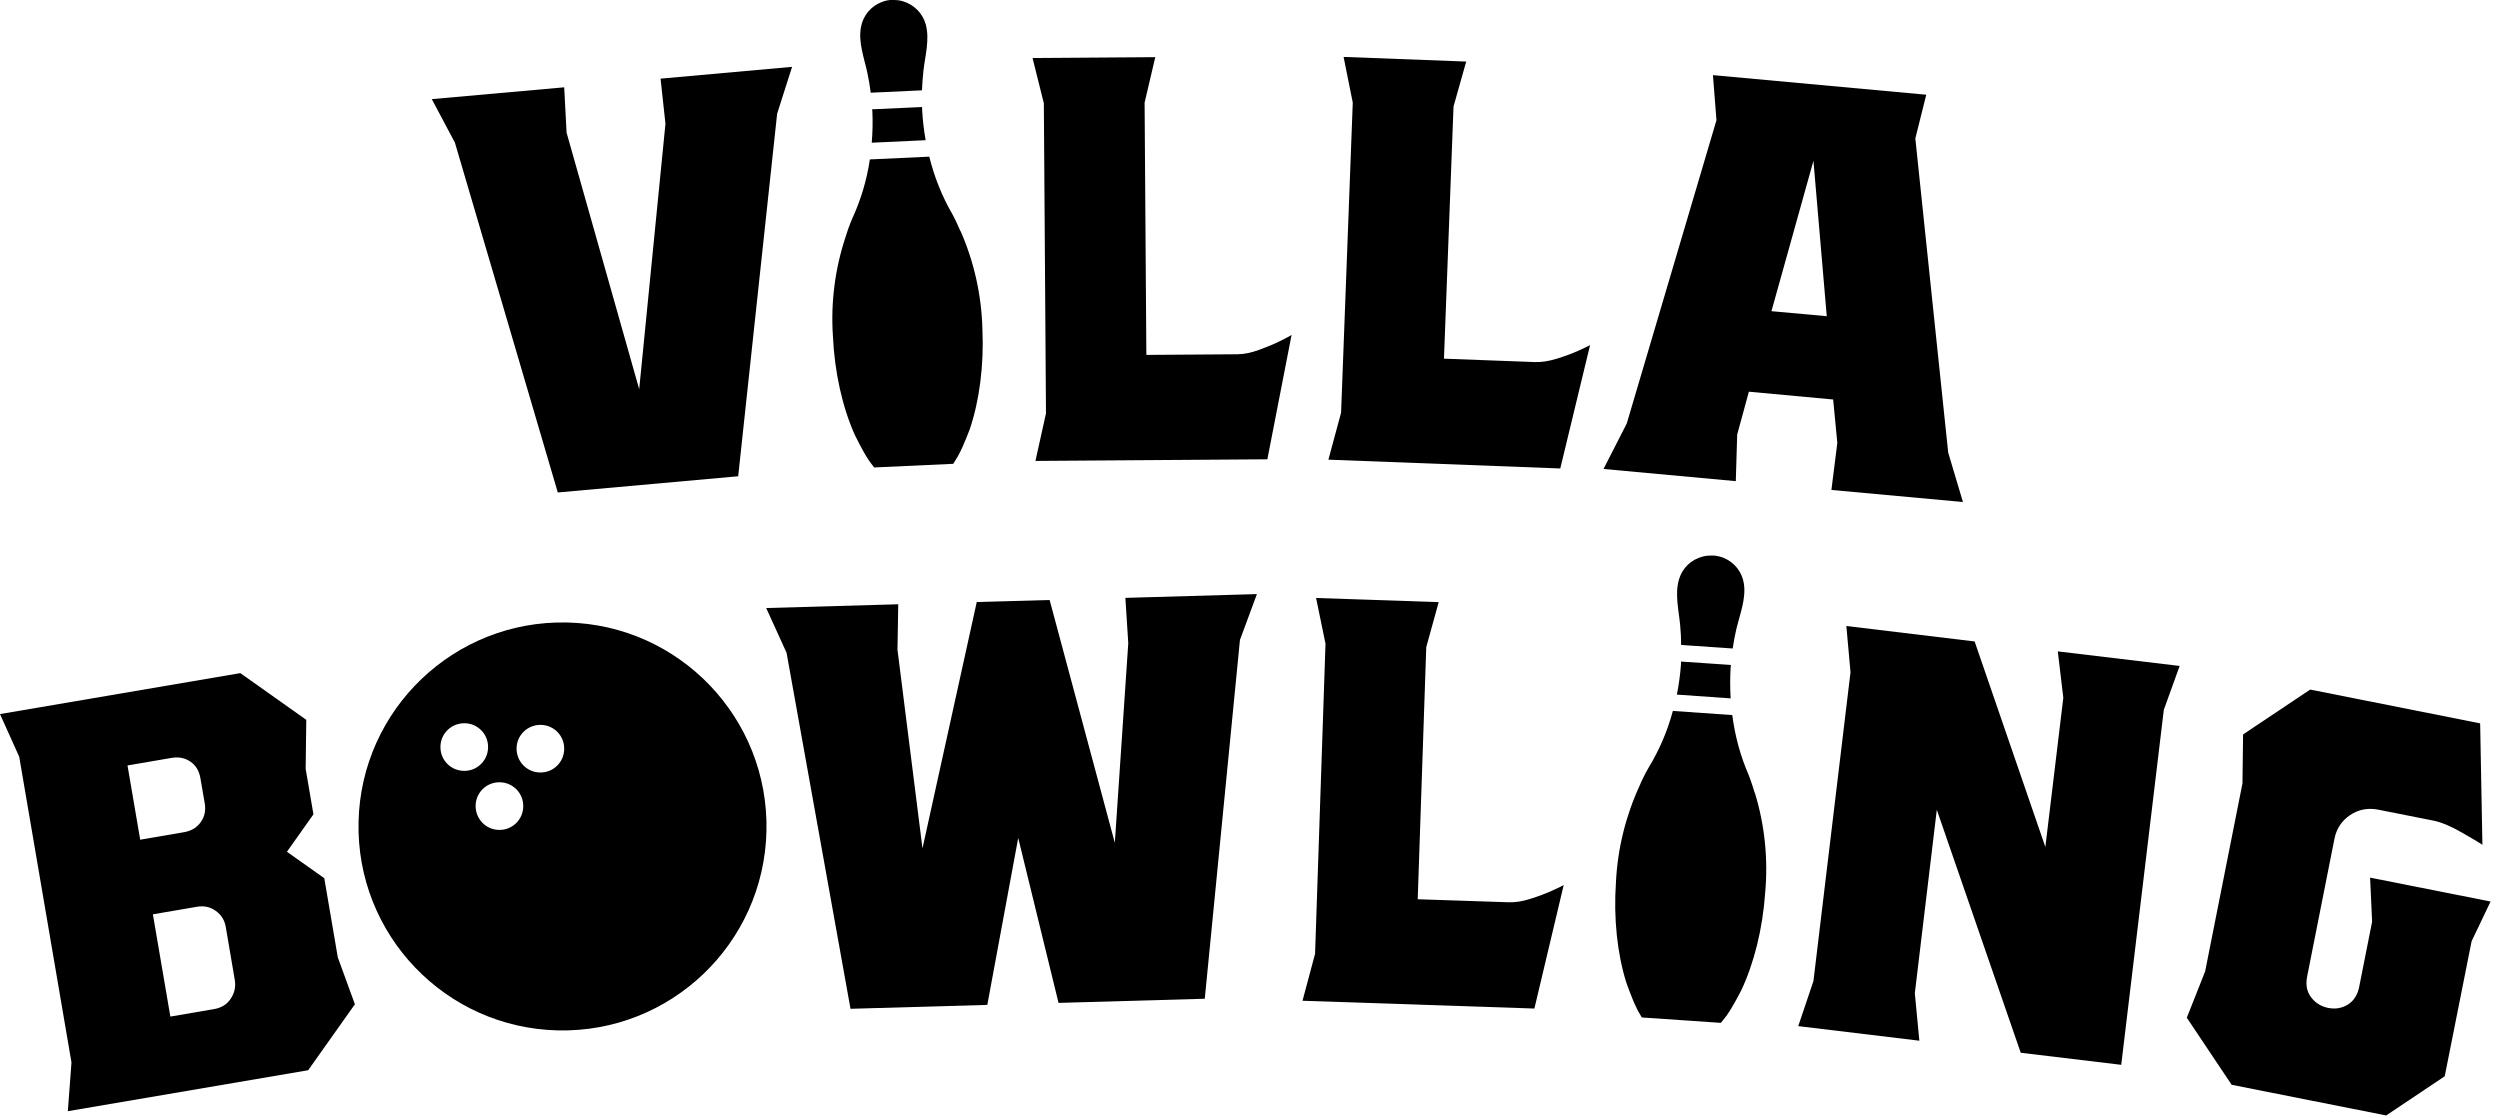 <svg width="199" height="89" viewBox="0 0 199 89" fill="none" xmlns="http://www.w3.org/2000/svg">
<path d="M63.05 5.32L61.86 9.05L58.76 37.91L44.4 39.2L36.21 11.35L34.37 7.89L44.91 6.95L45.1 10.56L50.88 30.98L52.97 9.85L52.58 6.26L63.05 5.32Z" fill="black"/>
<path d="M100.89 36.56L82.42 36.69L83.26 32.91L83.09 8.22L82.19 4.62L91.96 4.55L91.11 8.17L91.25 28.25L98.47 28.2C99.01 28.2 99.59 28.08 100.22 27.85C100.85 27.62 101.41 27.39 101.89 27.15C102.37 26.91 102.68 26.75 102.81 26.66L100.88 36.57L100.89 36.56Z" fill="black"/>
<path d="M124.2 37.29L105.74 36.59L106.75 32.85L107.68 8.17L106.95 4.53L116.71 4.9L115.7 8.48L114.94 28.55L122.16 28.82C122.7 28.84 123.29 28.75 123.93 28.55C124.57 28.35 125.14 28.14 125.63 27.92C126.12 27.7 126.43 27.55 126.57 27.47L124.2 37.28V37.29Z" fill="black"/>
<path d="M155.09 36.07L156.25 39.96L145.78 39L146.25 35.26L145.92 31.8L139.21 31.18L138.28 34.59L138.17 38.3L127.64 37.33L129.49 33.71L136.63 9.57L136.35 5.98L153.33 7.54L152.46 11.02L155.08 36.06L155.09 36.07ZM141.01 24.77L145.41 25.17L144.35 12.8L141.01 24.76V24.77Z" fill="black"/>
<path d="M25.81 69.89L26.89 76.21L28.25 79.94L24.53 85.19L5.4 88.45L5.69 84.57L1.53 60.24L0 56.84L19.13 53.58L24.38 57.3L24.33 61.2L24.95 64.82L22.84 67.8L25.82 69.91L25.81 69.89ZM15.95 61.93C15.85 61.36 15.59 60.92 15.16 60.63C14.73 60.33 14.23 60.23 13.65 60.33L10.15 60.93L11.16 66.84L14.66 66.24C15.23 66.14 15.67 65.88 15.98 65.44C16.29 65.01 16.39 64.51 16.3 63.96L15.95 61.93ZM17.97 73.78C17.88 73.25 17.62 72.83 17.18 72.51C16.74 72.19 16.24 72.08 15.67 72.18L12.17 72.78L13.56 80.92L17.06 80.32C17.63 80.22 18.07 79.95 18.37 79.49C18.67 79.04 18.78 78.54 18.69 78.01L17.97 73.78Z" fill="black"/>
<path d="M100.05 47.29L98.7 50.94L95.9 79.5L84.26 79.83L81.05 66.7L78.59 79.99L67.7 80.3L62.61 51.96L60.99 48.4L71.5 48.1L71.44 51.72L73.43 67.53L77.75 47.92L83.55 47.76L88.74 67.09L89.81 51.2L89.58 47.59L100.05 47.29Z" fill="black"/>
<path d="M122.14 80.28L103.68 79.66L104.68 75.92L105.51 51.24L104.76 47.6L114.52 47.93L113.53 51.51L112.85 71.58L120.07 71.82C120.61 71.84 121.2 71.75 121.84 71.54C122.48 71.34 123.05 71.12 123.54 70.9C124.03 70.68 124.34 70.53 124.47 70.45L122.14 80.27V80.28Z" fill="black"/>
<path d="M172.24 56.5L168.85 84.76L160.85 83.8L154.17 64.46L152.42 79.06L152.78 82.84L143.14 81.68L144.35 78.09L147.3 53.51L146.97 49.83L157.18 51.06L162.81 67.42L164.24 55.54L163.8 51.85L173.5 53.01L172.24 56.5Z" fill="black"/>
<path d="M198.26 71.74L196.74 74.92L194.6 85.67L189.94 88.79L177.64 86.35L174.07 81.01L175.53 77.32L178.5 62.36L178.55 58.46L183.89 54.89L197.42 57.58L197.6 67.25C197.33 67.06 196.77 66.73 195.91 66.24C195.05 65.75 194.33 65.45 193.74 65.33L189.31 64.45C188.49 64.29 187.74 64.43 187.07 64.88C186.4 65.33 185.98 65.96 185.82 66.78L183.65 77.72C183.52 78.37 183.62 78.93 183.96 79.38C184.3 79.83 184.75 80.11 185.32 80.23C185.89 80.34 186.41 80.26 186.88 79.97C187.35 79.68 187.66 79.21 187.79 78.56L188.82 73.37L188.66 69.86L198.24 71.76L198.26 71.74Z" fill="black"/>
<path d="M76.45 18.4C76.45 18.4 76.05 17.47 75.81 17.05C74.98 15.62 74.37 14.08 73.97 12.47L69.24 12.69C69 14.33 68.52 15.92 67.83 17.42C67.63 17.86 67.31 18.81 67.32 18.82C66.47 21.37 66.12 24.06 66.3 26.75C66.43 29.64 67.06 32.41 68.03 34.59C68.03 34.59 68.67 35.92 69.09 36.53C69.09 36.53 69.09 36.53 69.09 36.54C69.13 36.6 69.17 36.66 69.21 36.71C69.23 36.74 69.25 36.77 69.27 36.8C69.37 36.94 69.47 37.07 69.58 37.21L75.88 36.92C75.97 36.78 76.06 36.63 76.15 36.48C76.17 36.45 76.19 36.42 76.21 36.38C76.25 36.32 76.28 36.26 76.32 36.19C76.32 36.19 76.32 36.19 76.32 36.18C76.68 35.54 77.2 34.15 77.2 34.15C77.96 31.89 78.33 29.08 78.2 26.19C78.13 23.5 77.54 20.85 76.46 18.39L76.45 18.4Z" fill="black"/>
<path d="M69.3 7.38L73.39 7.19C73.41 6.65 73.45 6.11 73.51 5.59C73.65 4.4 74.01 3.13 73.69 1.94C73.44 1.05 72.75 0.36 71.87 0.1C71.64 0.03 71.4 0 71.16 0C71.15 0 71.14 0 71.13 0C71.09 0 71.05 0 71.01 0C70.97 0 70.93 0 70.89 0C70.88 0 70.87 0 70.86 0C70.62 0.02 70.39 0.08 70.17 0.17C69.31 0.5 68.69 1.26 68.53 2.17C68.31 3.38 68.79 4.62 69.04 5.79C69.15 6.31 69.24 6.84 69.31 7.37L69.3 7.38Z" fill="black"/>
<path d="M69.39 11.36L73.68 11.16C73.54 10.35 73.44 9.52 73.4 8.7C73.4 8.64 73.4 8.58 73.4 8.52L69.42 8.7C69.42 8.76 69.43 8.82 69.44 8.88C69.48 9.71 69.46 10.53 69.39 11.36Z" fill="black"/>
<path d="M139.67 63.1C139.67 63.1 139.38 62.13 139.19 61.68C138.53 60.16 138.1 58.56 137.89 56.92L133.16 56.59C132.73 58.19 132.08 59.71 131.22 61.12C130.97 61.53 130.54 62.44 130.55 62.46C129.42 64.89 128.76 67.53 128.63 70.22C128.43 73.11 128.74 75.93 129.45 78.2C129.45 78.2 129.94 79.6 130.28 80.25C130.28 80.25 130.28 80.25 130.28 80.26C130.31 80.32 130.35 80.39 130.38 80.45C130.4 80.48 130.42 80.52 130.43 80.55C130.51 80.7 130.6 80.85 130.69 80.99L136.98 81.42C137.09 81.29 137.19 81.15 137.3 81.02C137.32 80.99 137.34 80.96 137.37 80.93C137.41 80.87 137.45 80.82 137.5 80.76C137.5 80.76 137.5 80.76 137.5 80.75C137.93 80.15 138.6 78.84 138.6 78.84C139.62 76.68 140.31 73.94 140.51 71.04C140.75 68.35 140.47 65.65 139.68 63.09L139.67 63.1Z" fill="black"/>
<path d="M133.84 51.34L137.92 51.62C138 51.09 138.1 50.56 138.22 50.04C138.5 48.88 139 47.65 138.81 46.44C138.67 45.53 138.06 44.76 137.21 44.41C136.99 44.32 136.75 44.26 136.52 44.23C136.51 44.23 136.5 44.23 136.49 44.23C136.45 44.23 136.41 44.23 136.37 44.22C136.33 44.22 136.29 44.22 136.25 44.22C136.24 44.22 136.23 44.22 136.22 44.22C135.98 44.22 135.75 44.24 135.51 44.31C134.62 44.54 133.91 45.22 133.65 46.11C133.3 47.29 133.63 48.57 133.74 49.76C133.79 50.29 133.82 50.82 133.82 51.36L133.84 51.34Z" fill="black"/>
<path d="M133.47 55.29L137.76 55.59C137.71 54.77 137.71 53.94 137.76 53.11C137.76 53.05 137.77 52.99 137.78 52.93L133.81 52.66C133.81 52.72 133.81 52.78 133.81 52.84C133.75 53.66 133.64 54.48 133.48 55.29H133.47Z" fill="black"/>
<path d="M45.14 49.55C36.17 49.35 28.74 56.46 28.54 65.42C28.34 74.39 35.45 81.82 44.41 82.02C53.38 82.22 60.81 75.11 61.01 66.15C61.21 57.18 54.1 49.75 45.14 49.55ZM35.06 59.42C35.08 58.37 35.95 57.55 37 57.57C38.05 57.59 38.88 58.46 38.85 59.51C38.83 60.56 37.96 61.39 36.91 61.36C35.86 61.34 35.03 60.47 35.06 59.42ZM39.71 66.06C38.66 66.04 37.84 65.17 37.86 64.12C37.88 63.07 38.75 62.24 39.8 62.27C40.85 62.29 41.68 63.16 41.65 64.21C41.63 65.26 40.76 66.09 39.71 66.06ZM42.97 61.49C41.92 61.47 41.1 60.6 41.12 59.55C41.14 58.5 42.01 57.68 43.06 57.7C44.11 57.72 44.94 58.59 44.91 59.64C44.89 60.69 44.02 61.52 42.97 61.49Z" fill="black"/>
</svg>
